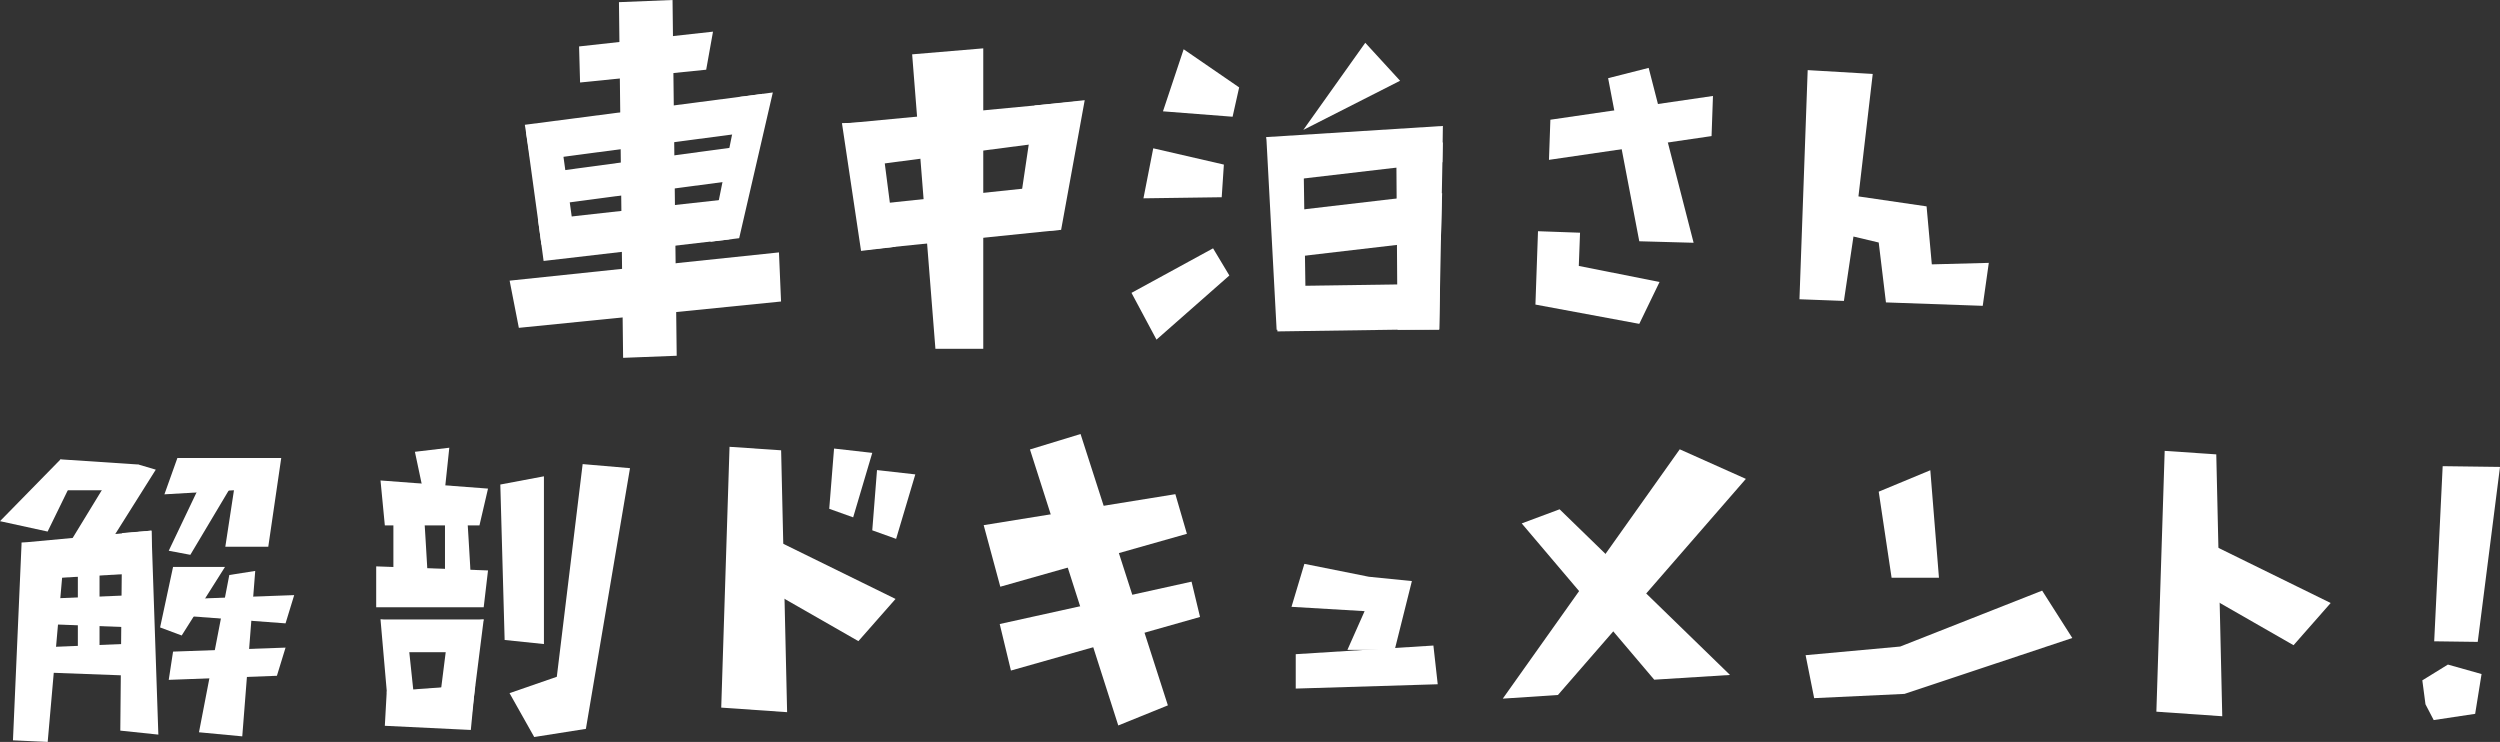 <?xml version="1.0" encoding="UTF-8"?><svg id="_レイヤー_2" xmlns="http://www.w3.org/2000/svg" viewBox="0 0 300.91 89.3"><rect x="0" y="0" width="300.91" height="89.3" fill="#333333" stroke="none"/><defs><style>.cls-1{fill:#fff;stroke-width:0px;}</style></defs><g id="_デザイン"><polygon class="cls-1" points="245.8 71.09 228.72 77.82 217.33 78.86 218.36 84.03 229.23 83.52 249.43 76.79 245.8 71.09"/><polygon class="cls-1" points="81.45 42.82 75 43.07 74.5 .26 80.95 0 81.45 42.82"/><polygon class="cls-1" points="69.28 29.44 65.17 29.44 63.3 15.82 67.4 15.82 69.28 29.44"/><polygon class="cls-1" points="88.97 28.67 85.51 29.1 89.03 11.67 93.02 11.13 88.97 28.67"/><polygon class="cls-1" points="91.84 11.29 90.83 15.83 63.87 19.39 63.17 15.02 91.84 11.29"/><polygon class="cls-1" points="85.82 3.81 85 8.39 69.82 9.93 69.7 5.59 85.82 3.81"/><polygon class="cls-1" points="93.76 30.38 94.01 36.29 62.45 39.46 61.34 33.78 93.76 30.38"/><polygon class="cls-1" points="90.47 17.44 89.58 21.57 65.43 24.77 65.5 20.81 90.47 17.44"/><polygon class="cls-1" points="88.77 23.84 87.78 28.81 65.43 31.41 64.77 26.5 88.77 23.84"/><polygon class="cls-1" points="118.35 41.98 112.59 41.98 109.79 6.54 118.35 5.82 118.35 41.98"/><polygon class="cls-1" points="107.79 29.7 103.64 30.2 101.34 14.82 105.85 14.68 107.79 29.7"/><polygon class="cls-1" points="127.72 27.67 122.25 27.99 124.52 12.7 130.56 12.06 127.72 27.67"/><polygon class="cls-1" points="130.4 12.14 129.39 16.68 103.01 20.12 101.71 14.86 130.4 12.14"/><polygon class="cls-1" points="128.33 22.16 127.49 27.68 103.95 30.09 104.01 24.72 128.33 22.16"/><polygon class="cls-1" points="157.2 39.7 153.66 39.7 152.42 16.5 156.87 17.15 157.2 39.7"/><polygon class="cls-1" points="173.23 39.7 168.21 39.7 168.06 17.15 173.66 17.15 173.23 39.7"/><polygon class="cls-1" points="153.84 21.84 152.42 16.5 173.67 15.16 173.61 19.53 153.84 21.84"/><polygon class="cls-1" points="153.75 39.89 153.84 34.44 173.32 34.16 173.23 39.61 153.75 39.89"/><polygon class="cls-1" points="153.75 31.16 153.75 25.57 173.58 23.25 173.43 28.86 153.75 31.16"/><polygon class="cls-1" points="142.47 5.93 139.98 13.4 148.36 14.05 149.15 10.52 142.47 5.93"/><polygon class="cls-1" points="138.81 17.85 147.31 19.81 147.05 23.74 137.63 23.87 138.81 17.85"/><polygon class="cls-1" points="136.19 35.25 146.01 29.89 147.97 33.16 139.2 40.88 136.19 35.25"/><polygon class="cls-1" points="164.33 5.15 168.52 9.72 156.87 15.64 164.33 5.15"/><polygon class="cls-1" points="7.29 55.29 0 62.73 5.73 63.98 9.37 56.53 7.29 55.29"/><polygon class="cls-1" points="7.29 55.29 16.66 55.91 16.14 59.01 6.25 59.01 7.29 55.29"/><polygon class="cls-1" points="12.73 58.22 8.57 65.04 12.5 66.46 18.75 56.53 16.66 55.91 12.73 58.22"/><polygon class="cls-1" points="2.6 65.32 1.56 89.11 5.74 89.3 7.83 65.51 2.6 65.32"/><polygon class="cls-1" points="2.6 65.32 18.23 63.87 18.27 68.91 4.69 69.69 2.6 65.32"/><polygon class="cls-1" points="14.7 64.16 14.48 87.94 19.06 88.42 18.23 63.87 14.7 64.16"/><polygon class="cls-1" points="4.17 77.95 16.14 77.46 16.14 81.34 3.12 80.86 4.17 77.95"/><polygon class="cls-1" points="4.17 72.12 16.14 71.63 16.14 75.52 3.12 75.03 4.17 72.12"/><polygon class="cls-1" points="9.37 68.24 9.37 79.4 11.98 79.4 11.98 67.75 9.37 68.24"/><polygon class="cls-1" points="21.35 55.13 19.79 59.5 28.16 59.01 27.12 65.81 32.29 65.81 33.85 55.13 21.35 55.13"/><polygon class="cls-1" points="24.47 57.56 20.31 66.29 22.91 66.78 28.12 58.04 24.47 57.56"/><polygon class="cls-1" points="20.83 68.24 19.27 75.52 21.87 76.49 27.08 68.24 20.83 68.24"/><polygon class="cls-1" points="21.87 72.12 35.41 71.63 34.37 75.03 21.35 74.06 21.87 72.12"/><polygon class="cls-1" points="20.83 78.43 34.37 77.95 33.33 81.34 20.31 81.83 20.83 78.43"/><polygon class="cls-1" points="27.6 69.21 23.95 88.14 29.16 88.63 30.72 68.72 27.6 69.21"/><polygon class="cls-1" points="49.94 54.38 50.98 59.3 53.56 58.81 54.08 53.89 49.94 54.38"/><polygon class="cls-1" points="45.8 57.83 46.32 63.24 57.71 63.24 58.74 58.81 45.8 57.83"/><path class="cls-1" d="M47.35,60.29v9.35s4.14.49,4.14,0-.52-8.86-.52-8.86l-3.62-.49Z"/><path class="cls-1" d="M53.56,60.29v9.35s3.11.49,3.11,0-.52-8.86-.52-8.86l-2.59-.49Z"/><polygon class="cls-1" points="45.28 68.17 58.74 68.66 58.22 73.09 45.28 73.09 45.28 68.17"/><polygon class="cls-1" points="45.8 74.56 46.83 86.38 49.94 84.9 48.9 75.06 45.8 74.56"/><polygon class="cls-1" points="45.8 74.56 58.22 74.56 56.67 78.5 48.9 78.5 45.8 74.56"/><polygon class="cls-1" points="54.08 75.06 52.53 87.36 56.67 86.87 58.22 74.56 54.08 75.06"/><polygon class="cls-1" points="57.19 82.44 46.55 83.21 46.32 87.36 56.67 87.86 57.19 82.44"/><polygon class="cls-1" points="60.22 58.32 60.74 77.03 65.47 77.52 65.47 57.33 60.22 58.32"/><polygon class="cls-1" points="70.13 55.86 67.02 81.46 61.33 83.43 64.3 88.71 70.52 87.73 75.83 56.35 70.13 55.86"/><polygon class="cls-1" points="118.4 63.21 120.4 70.62 142.86 64.25 141.47 59.48 118.4 63.21"/><polygon class="cls-1" points="120.33 75.11 121.68 80.71 144.44 74.26 143.42 70.01 120.33 75.11"/><polygon class="cls-1" points="123.97 54.1 134.6 87.32 140.57 84.9 130.06 52.24 123.97 54.1"/><polygon class="cls-1" points="94.74 85.72 86.81 85.17 87.81 53.78 94.02 54.2 94.74 85.72"/><polygon class="cls-1" points="103.32 77.17 90.92 70.07 92.64 64.65 107.79 72.09 103.32 77.17"/><polygon class="cls-1" points="100.39 53.99 99.81 61.24 102.69 62.27 104.99 54.51 100.39 53.99"/><polygon class="cls-1" points="105.56 56.58 104.99 63.83 107.86 64.86 110.17 57.1 105.56 56.58"/><polygon class="cls-1" points="164.76 69.42 157 67.87 155.45 73.04 164.25 73.56 162.18 78.22 167.87 78.22 169.94 69.94 164.76 69.42"/><polygon class="cls-1" points="155.96 78.74 155.96 82.88 173.05 82.36 172.53 77.7 155.96 78.74"/><polyline class="cls-1" points="202.18 54.08 180.88 84.09 187.52 83.65 210.14 57.64"/><polygon class="cls-1" points="183.16 63 199.11 81.81 208.23 81.24 187.72 61.3 183.16 63"/><polygon class="cls-1" points="226.13 59.18 227.68 69.54 233.38 69.54 232.34 56.6 226.13 59.18"/><polygon class="cls-1" points="267.48 86.21 259.55 85.66 260.55 54.27 266.76 54.69 267.48 86.21"/><polygon class="cls-1" points="276.06 77.66 263.66 70.55 265.38 65.14 280.53 72.58 276.06 77.66"/><polygon class="cls-1" points="298.23 77.26 292.99 77.19 294.01 56.11 300.91 56.2 298.23 77.26"/><polygon class="cls-1" points="294.64 79.99 291.56 81.89 291.94 84.77 292.93 86.67 297.92 85.92 298.69 81.13 294.64 79.99"/><polygon class="cls-1" points="206.01 16.38 186.44 19.24 186.61 14.41 206.18 11.55 206.01 16.38"/><polygon class="cls-1" points="197.31 29.04 193.56 9.41 198.44 8.17 203.85 29.22 197.31 29.04"/><polygon class="cls-1" points="197.31 38.98 184.81 36.66 185.12 27.83 190.18 28.01 190.03 32.01 199.75 33.94 197.31 38.98"/><polygon class="cls-1" points="238.65 36.81 227 36.4 226.13 29.19 223.09 28.47 221.94 36.22 216.59 36.02 217.58 8.44 225.41 8.9 223.69 23.64 231.89 24.84 232.52 31.82 232.52 31.82 239.38 31.64 238.65 36.81"/></g></svg>